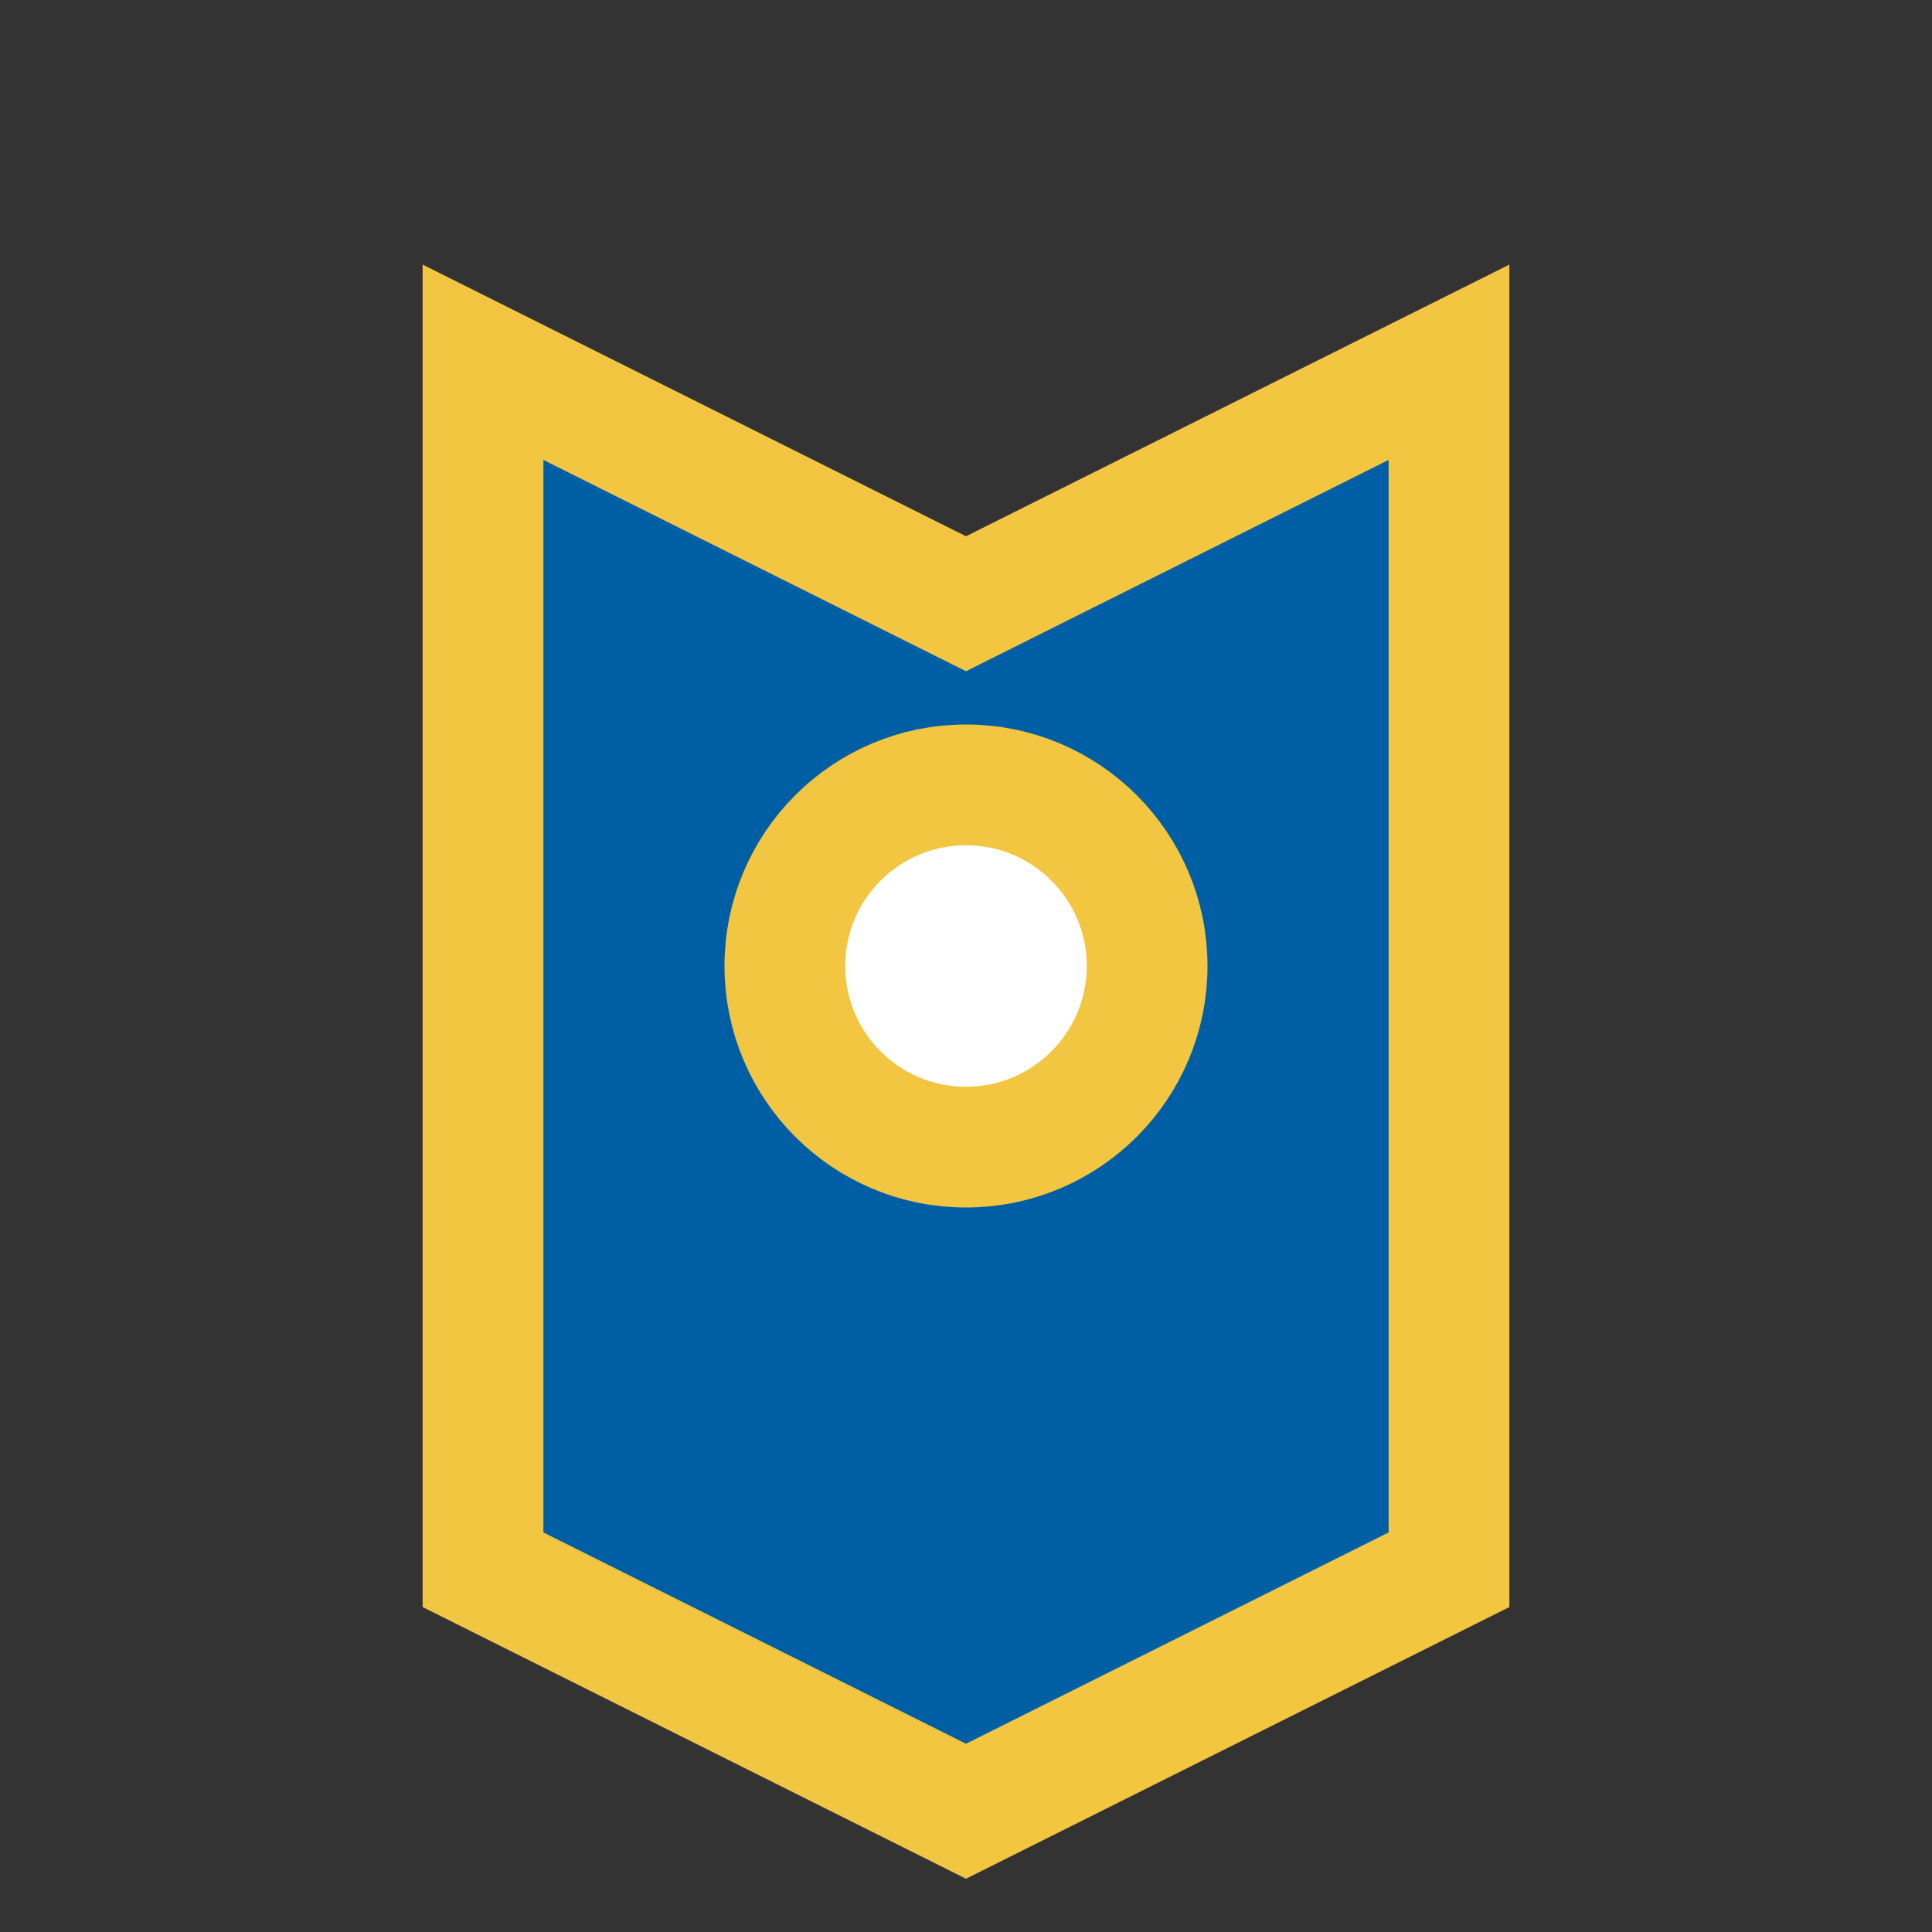 <?xml version="1.0" encoding="UTF-8"?>
<svg xmlns="http://www.w3.org/2000/svg" width="32" height="32" viewBox="0 0 32 32"><rect x="0" y="0" width="32" height="32" fill="#333333" stroke="none"/><path d="M8 6l8 4 8-4v20l-8 4-8-4V6z" fill="#005FA4" stroke="#F2C641" stroke-width="2"/><circle cx="16" cy="16" r="3" fill="#FFF" stroke="#F2C641" stroke-width="2"/></svg>